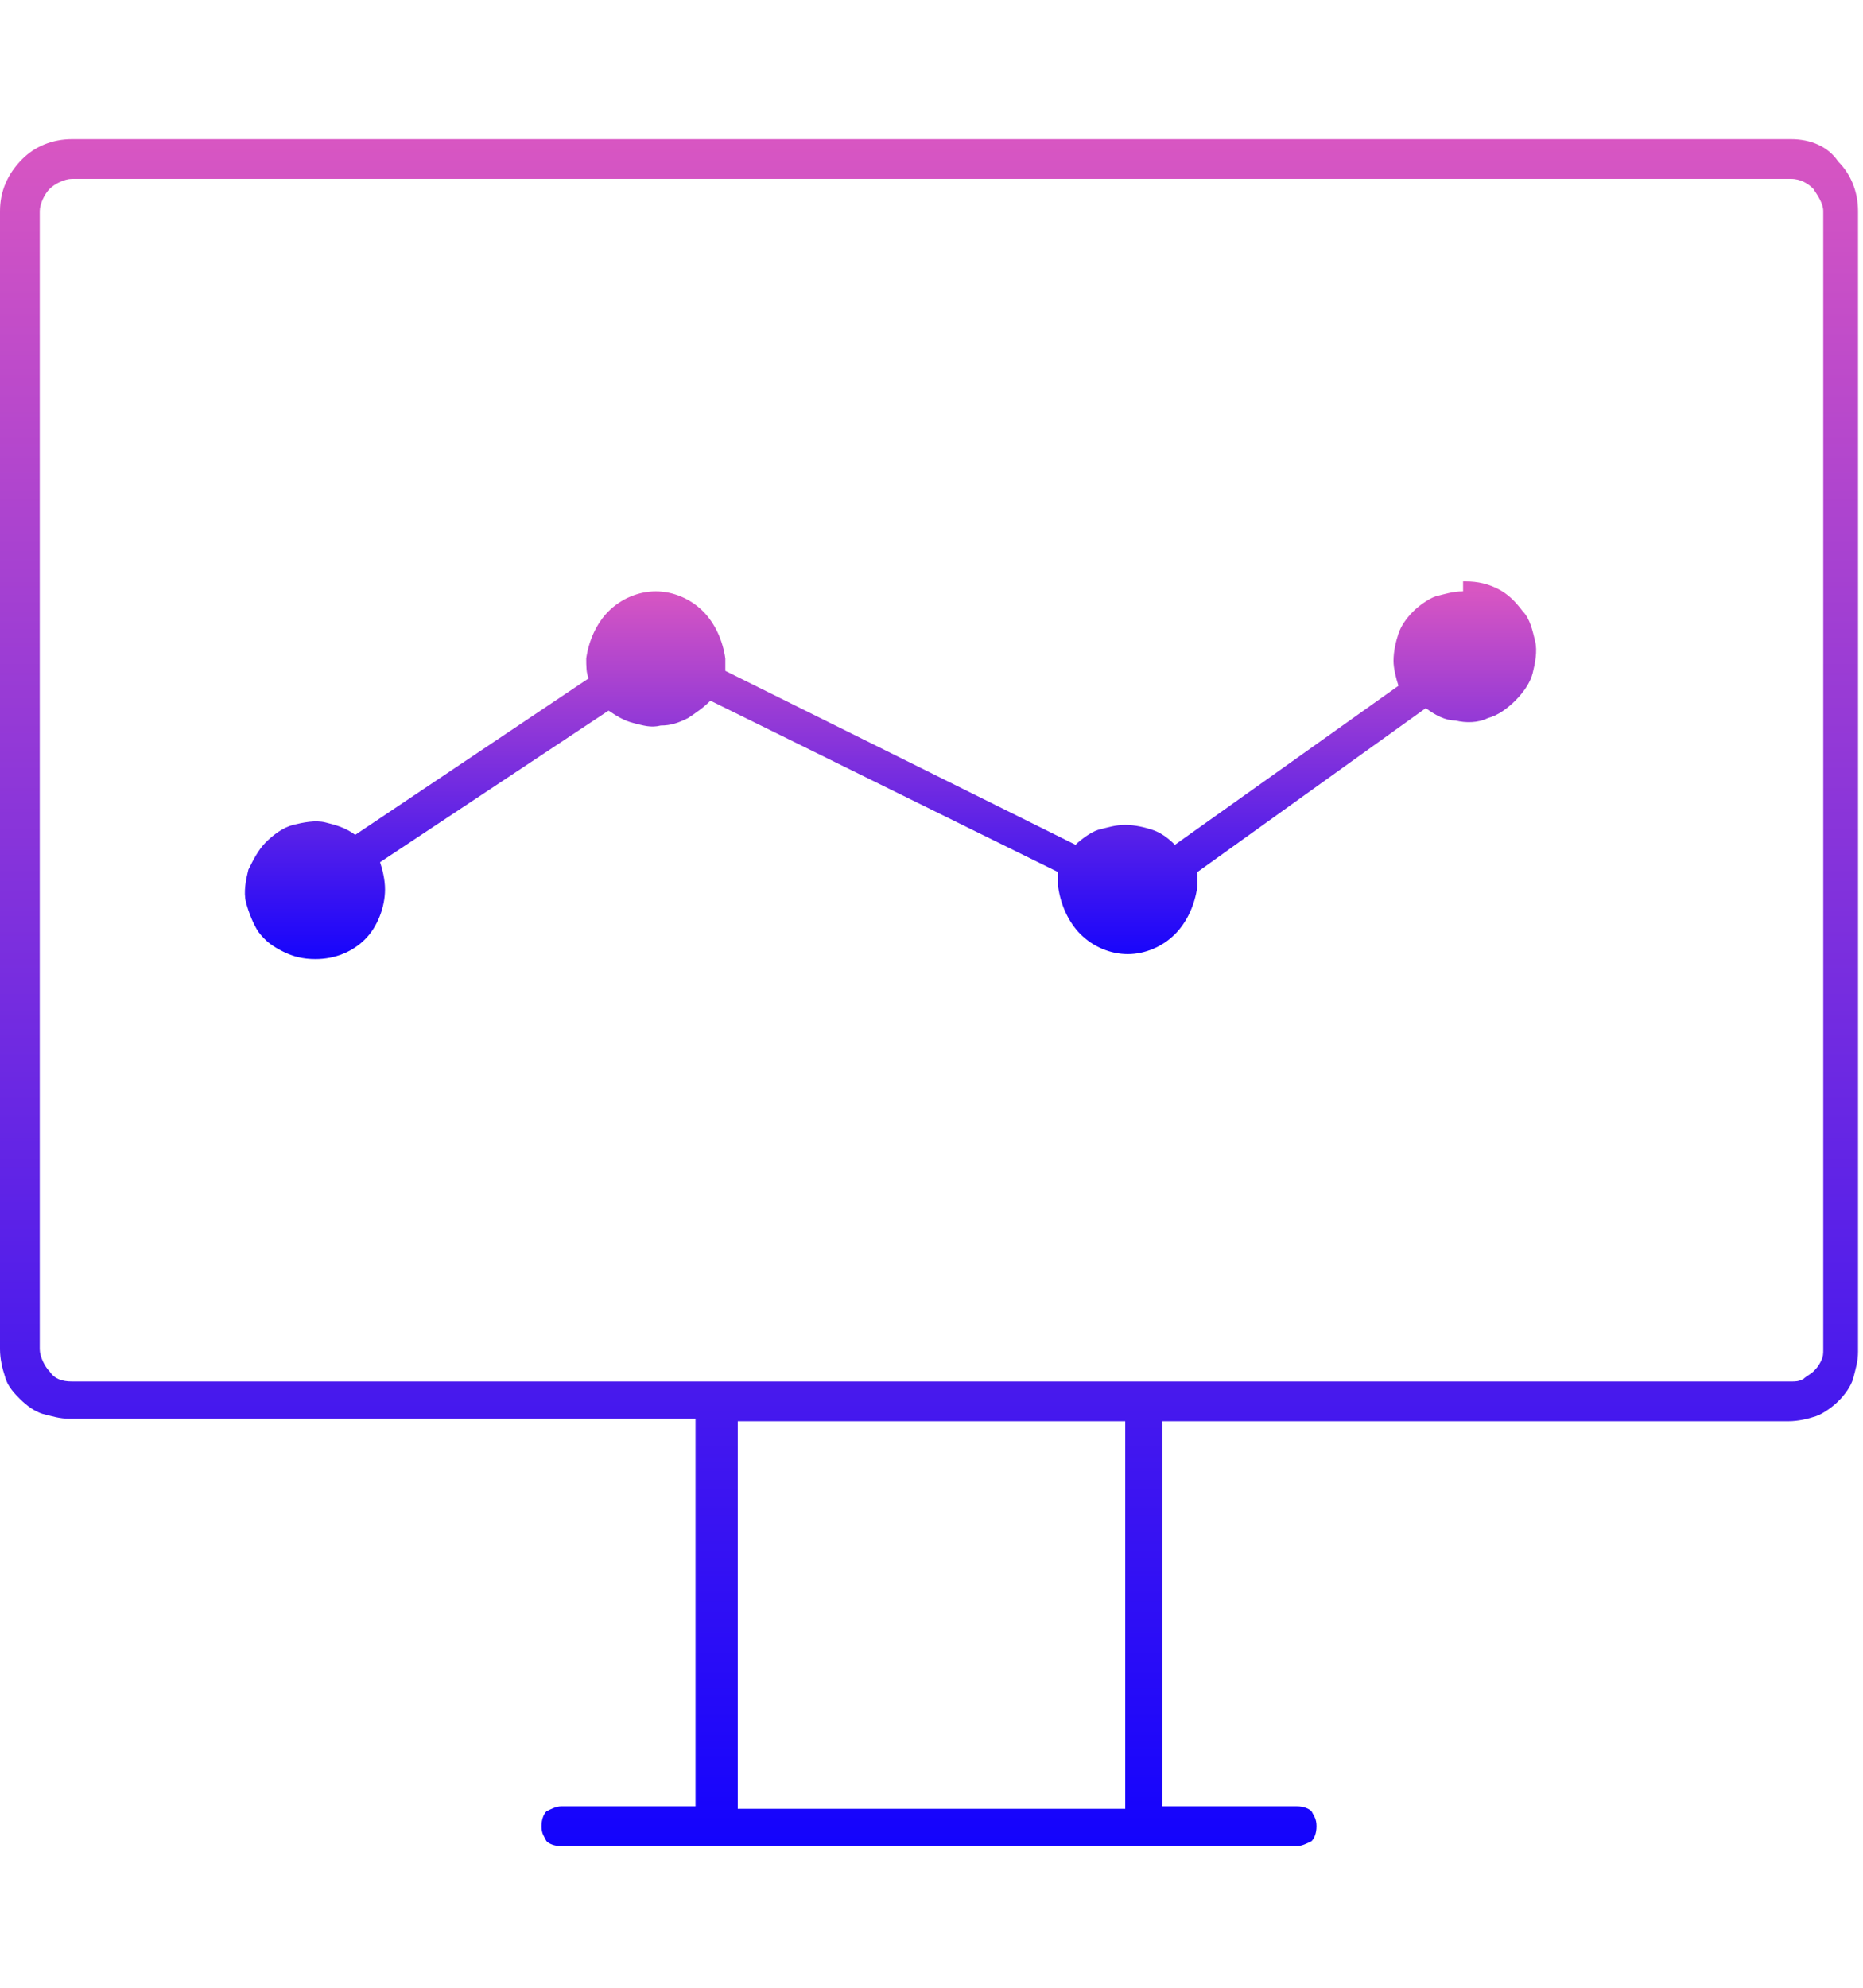 <?xml version="1.0" encoding="utf-8"?>
<!-- Generator: Adobe Illustrator 26.0.2, SVG Export Plug-In . SVG Version: 6.00 Build 0)  -->
<svg version="1.1" id="Layer_1" xmlns="http://www.w3.org/2000/svg" xmlns:xlink="http://www.w3.org/1999/xlink" x="0px" y="0px"
	 viewBox="0 0 75 80" style="enable-background:new 0 0 75 80;" xml:space="preserve">
<style type="text/css">
	.st0{fill:url(#SVGID_1_);}
	.st1{fill:url(#SVGID_00000134935736737542060940000011178369320729750708_);}
</style>
<g>
	
		<linearGradient id="SVGID_1_" gradientUnits="userSpaceOnUse" x1="37.5" y1="76.408" x2="37.5" y2="7.592" gradientTransform="matrix(1 0 0 -1 0 82)">
		<stop  offset="0" style="stop-color:#D856C2"/>
		<stop  offset="1" style="stop-color:#1303FD"/>
	</linearGradient>
	<path class="st0" d="M72.1,5.6H2.9c-0.8,0-1.5,0.3-2,0.8C0.3,7,0,7.7,0,8.5v45.8c0,0.4,0.1,0.8,0.2,1.1c0.1,0.4,0.4,0.7,0.6,0.9
		c0.3,0.3,0.6,0.5,0.9,0.6c0.4,0.1,0.7,0.2,1.1,0.2h25.2v15.6h-5.4c-0.2,0-0.4,0.1-0.6,0.2c-0.1,0.1-0.2,0.3-0.2,0.6
		s0.1,0.4,0.2,0.6c0.1,0.1,0.3,0.2,0.6,0.2h29.6c0.2,0,0.4-0.1,0.6-0.2c0.1-0.1,0.2-0.3,0.2-0.6s-0.1-0.4-0.2-0.6
		c-0.1-0.1-0.3-0.2-0.6-0.2h-5.4V57.2h25.2c0.4,0,0.8-0.1,1.1-0.2c0.3-0.1,0.7-0.4,0.9-0.6c0.3-0.3,0.5-0.6,0.6-0.9
		c0.1-0.4,0.2-0.7,0.2-1.1V8.5c0-0.8-0.3-1.5-0.8-2C73.6,5.9,72.9,5.6,72.1,5.6z M45.3,72.8H29.7V57.2h15.6V72.8z M73.4,54.3
		c0,0.2,0,0.3-0.1,0.5c-0.1,0.2-0.2,0.3-0.3,0.4c-0.1,0.1-0.3,0.2-0.4,0.3c-0.2,0.1-0.3,0.1-0.5,0.1H2.9c-0.4,0-0.7-0.1-0.9-0.4
		c-0.2-0.2-0.4-0.6-0.4-0.9V8.5c0-0.3,0.2-0.7,0.4-0.9c0.2-0.2,0.6-0.4,0.9-0.4h69.2c0.4,0,0.7,0.2,0.9,0.4c0.2,0.3,0.4,0.6,0.4,0.9
		V54.3z"/>
	
		<linearGradient id="SVGID_00000012431231771106725170000017151952570885753010_" gradientUnits="userSpaceOnUse" x1="35.812" y1="58.25" x2="35.812" y2="43.173" gradientTransform="matrix(1 0 0 -1 0 82)">
		<stop  offset="0" style="stop-color:#D856C2"/>
		<stop  offset="1" style="stop-color:#1303FD"/>
	</linearGradient>
	<path style="fill:url(#SVGID_00000012431231771106725170000017151952570885753010_);" d="M58.9,23.8c-0.4,0-0.7,0.1-1.1,0.2
		c-0.3,0.1-0.7,0.4-0.9,0.6c-0.3,0.3-0.5,0.6-0.6,0.9c-0.1,0.3-0.2,0.7-0.2,1.1c0,0.3,0.1,0.7,0.2,1l-9,6.4
		c-0.3-0.3-0.6-0.5-0.9-0.6c-0.3-0.1-0.7-0.2-1.1-0.2c-0.4,0-0.7,0.1-1.1,0.2c-0.3,0.1-0.7,0.4-0.9,0.6l-14.1-7c0-0.2,0-0.3,0-0.5
		c-0.1-0.7-0.4-1.4-0.9-1.9c-0.5-0.5-1.2-0.8-1.9-0.8c-0.7,0-1.4,0.3-1.9,0.8c-0.5,0.5-0.8,1.2-0.9,1.9c0,0.3,0,0.6,0.1,0.8
		l-9.4,6.3c-0.4-0.3-0.8-0.4-1.2-0.5c-0.4-0.1-0.9,0-1.3,0.1c-0.4,0.1-0.8,0.4-1.1,0.7c-0.3,0.3-0.5,0.7-0.7,1.1
		c-0.1,0.4-0.2,0.9-0.1,1.3c0.1,0.4,0.3,0.9,0.5,1.2c0.3,0.4,0.6,0.6,1,0.8c0.4,0.2,0.8,0.3,1.3,0.3c0.8,0,1.5-0.3,2-0.8
		c0.5-0.5,0.8-1.3,0.8-2c0-0.4-0.1-0.8-0.2-1.1l9.2-6.1c0.3,0.2,0.6,0.4,1,0.5c0.4,0.1,0.7,0.2,1.1,0.1c0.4,0,0.7-0.1,1.1-0.3
		c0.3-0.2,0.6-0.4,0.9-0.7l14,6.9c0,0.2,0,0.4,0,0.6c0.1,0.7,0.4,1.4,0.9,1.9c0.5,0.5,1.2,0.8,1.9,0.8c0.7,0,1.4-0.3,1.9-0.8
		s0.8-1.2,0.9-1.9c0-0.2,0-0.4,0-0.6l9.2-6.6c0.4,0.3,0.8,0.5,1.2,0.5c0.4,0.1,0.9,0.1,1.3-0.1c0.4-0.1,0.8-0.4,1.1-0.7
		c0.3-0.3,0.6-0.7,0.7-1.1c0.1-0.4,0.2-0.9,0.1-1.3c-0.1-0.4-0.2-0.9-0.5-1.2c-0.3-0.4-0.6-0.7-1-0.9c-0.4-0.2-0.8-0.3-1.3-0.3H58.9
		z"/>
</g>
</svg>
